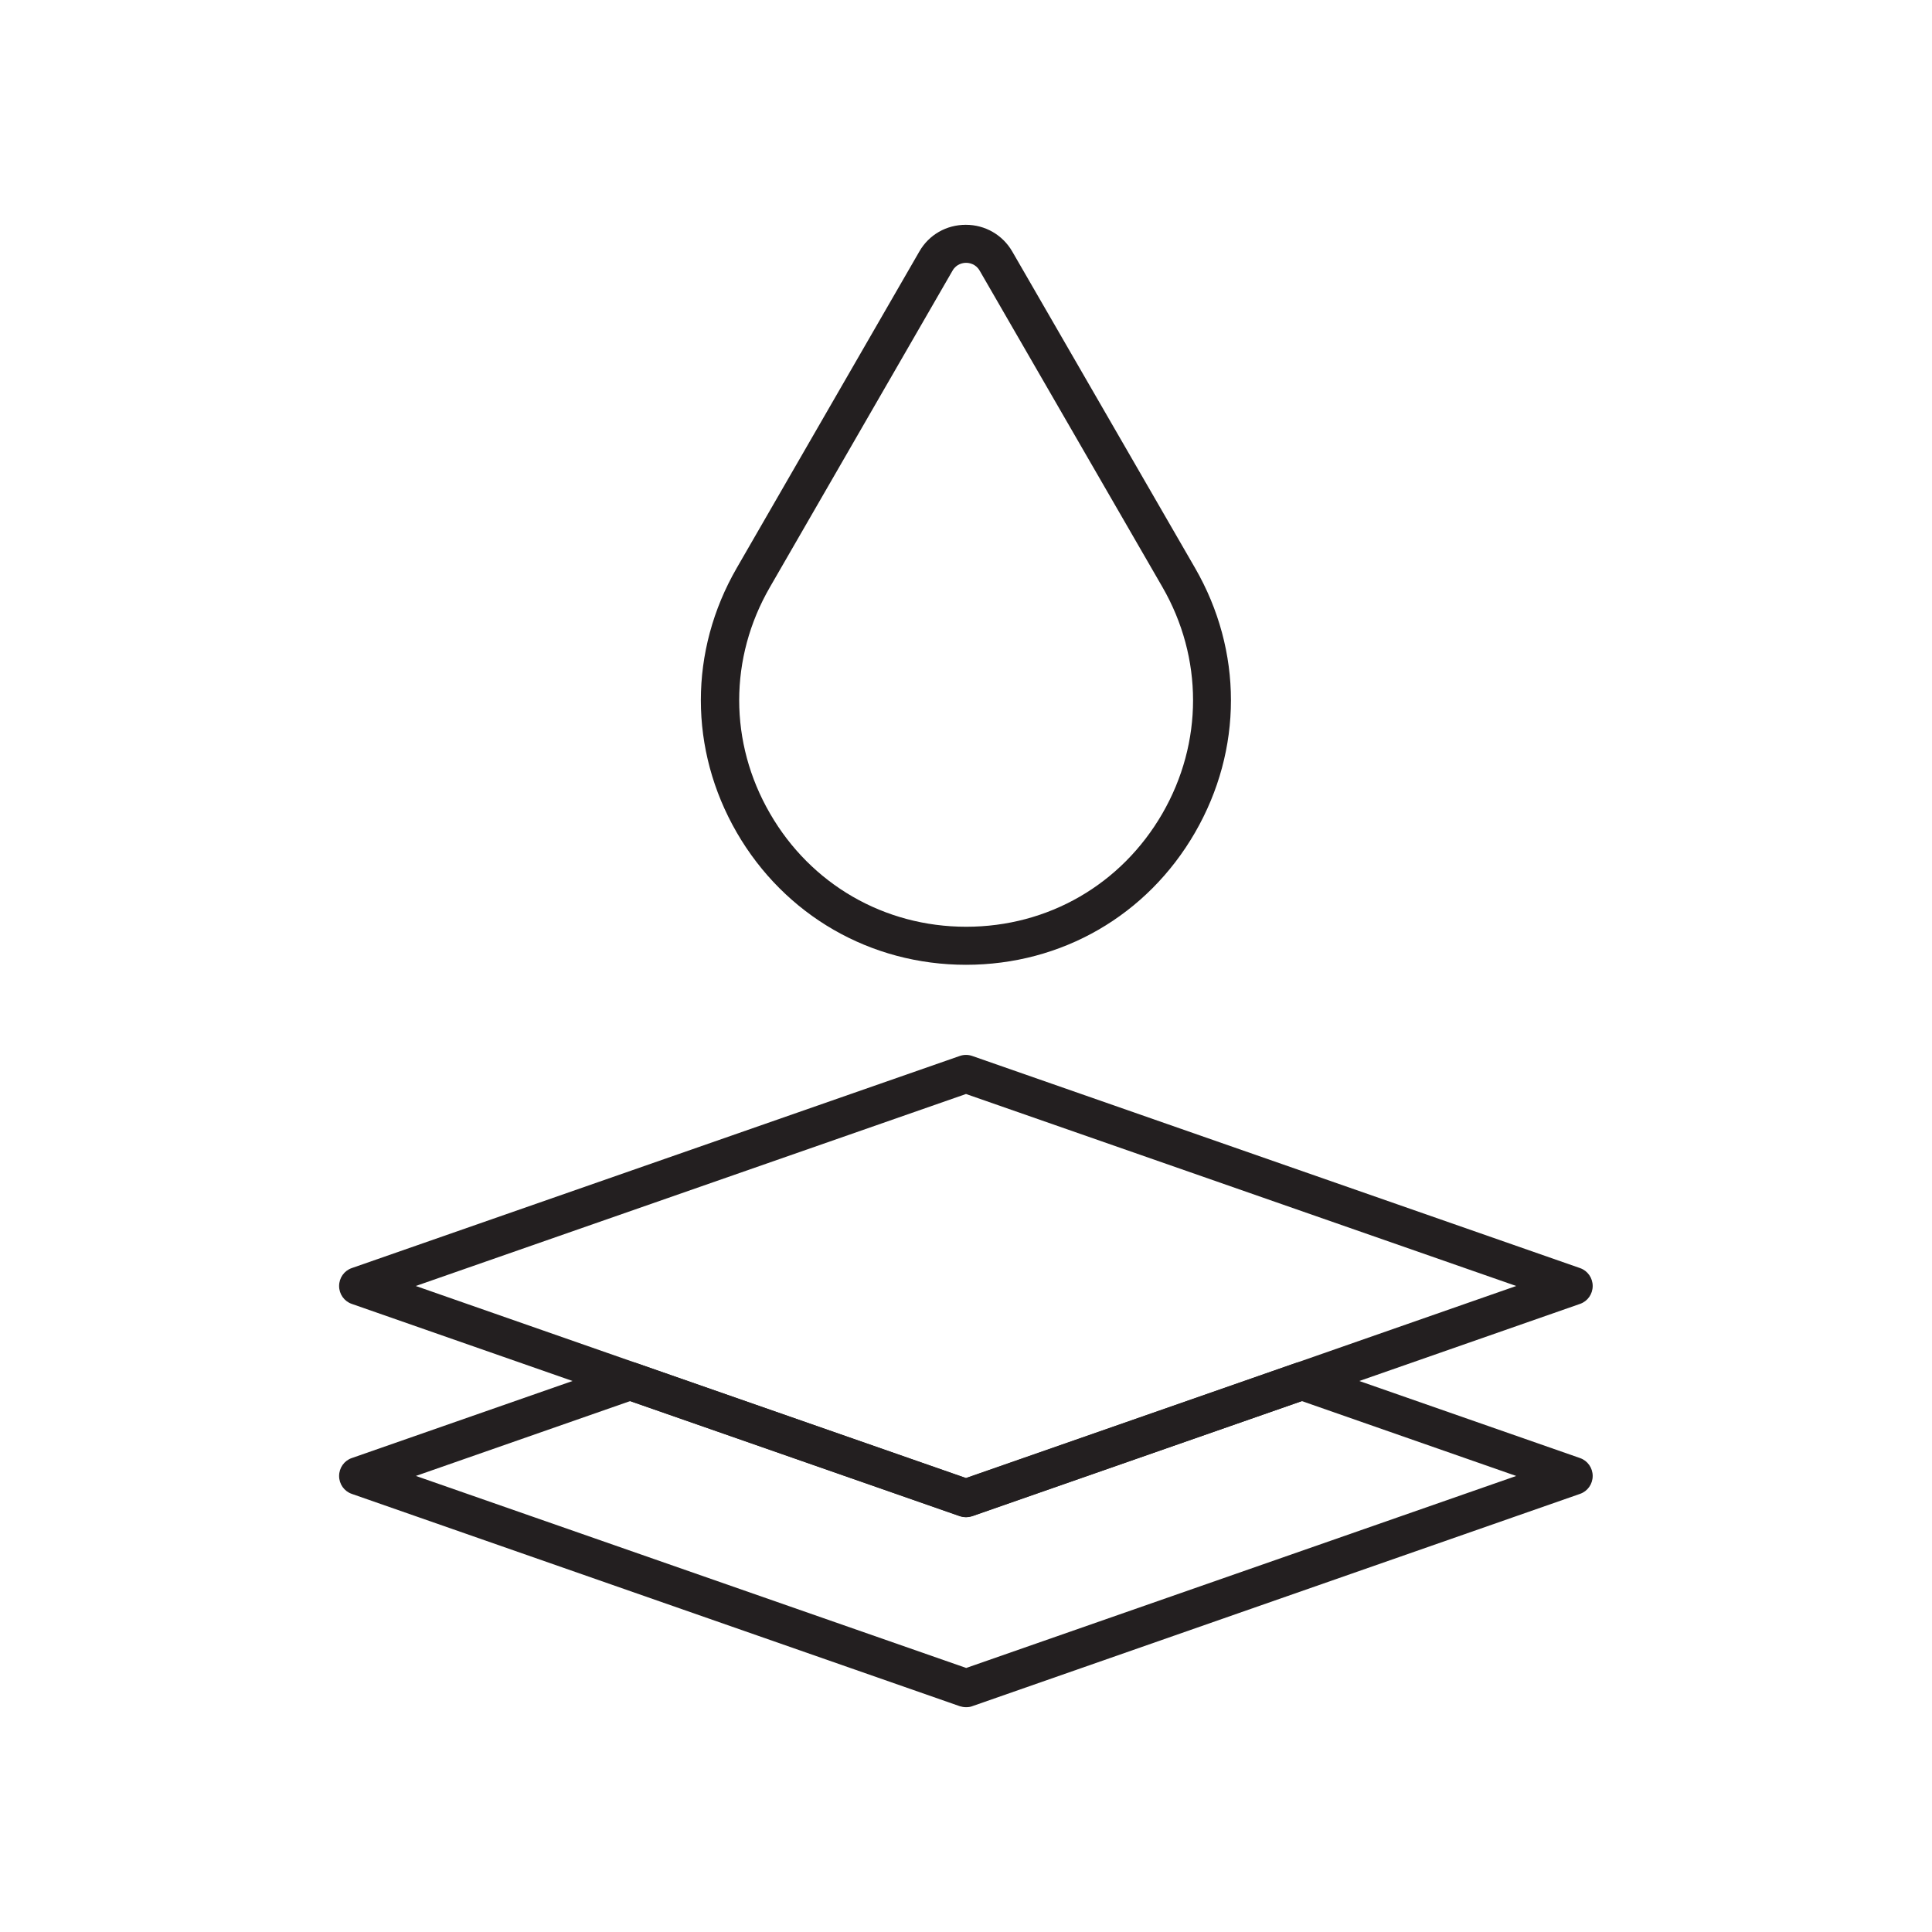 <svg viewBox="0 0 96 96" xmlns="http://www.w3.org/2000/svg" data-name="Layer 2" id="Layer_2">
  <defs>
    <style>
      .cls-1 {
        fill: none;
      }

      .cls-2 {
        fill: #231f20;
      }
    </style>
  </defs>
  <g data-name="Layer 2" id="Layer_2-2">
    <g data-name="Layer 1-2" id="Layer_1-2">
      <circle r="48" cy="48" cx="48" class="cls-1"></circle>
    </g>
    <g>
      <g>
        <path d="M48,75.39c-.1,0-.21-.02-.31-.05l-30.21-10.55c-.38-.13-.63-.49-.63-.89s.25-.76.63-.89l30.21-10.54c.2-.07.42-.07.62,0l30.2,10.54c.38.13.63.49.63.89s-.25.76-.63.89l-30.2,10.55c-.1.03-.21.05-.31.05ZM20.66,63.9l27.34,9.55,27.34-9.55-27.34-9.54-27.34,9.54Z" class="cls-2"></path>
        <path d="M48,84.83c-.11,0-.21-.02-.31-.05l-30.21-10.55c-.38-.13-.63-.49-.63-.89s.25-.76.63-.89l13.52-4.72c.2-.07.42-.07.62,0l16.38,5.71,16.37-5.71c.2-.07.42-.07.62,0l13.52,4.72c.38.13.63.49.63.89s-.25.76-.63.89l-30.2,10.55c-.1.04-.21.05-.31.05ZM20.67,73.34l27.34,9.54,27.33-9.54-10.65-3.72-16.38,5.71c-.2.07-.42.07-.62,0l-16.38-5.71-10.65,3.72Z" class="cls-2"></path>
      </g>
      <path d="M48,47.94c-4.75,0-9.01-2.46-11.39-6.57-2.38-4.12-2.38-9.03,0-13.15l9.07-15.72c.48-.84,1.35-1.33,2.31-1.33s1.83.5,2.31,1.33l9.08,15.72c2.38,4.12,2.38,9.03,0,13.15-2.38,4.12-6.63,6.57-11.38,6.57ZM48,13.06c-.13,0-.47.04-.67.39h0l-9.07,15.72c-2.04,3.52-2.04,7.73,0,11.25,2.03,3.52,5.68,5.63,9.75,5.63s7.71-2.1,9.75-5.63c2.03-3.52,2.03-7.73,0-11.25l-9.08-15.72c-.2-.35-.54-.39-.67-.39ZM46.51,12.97h0,0Z" class="cls-2"></path>
    </g>
  </g>
</svg>